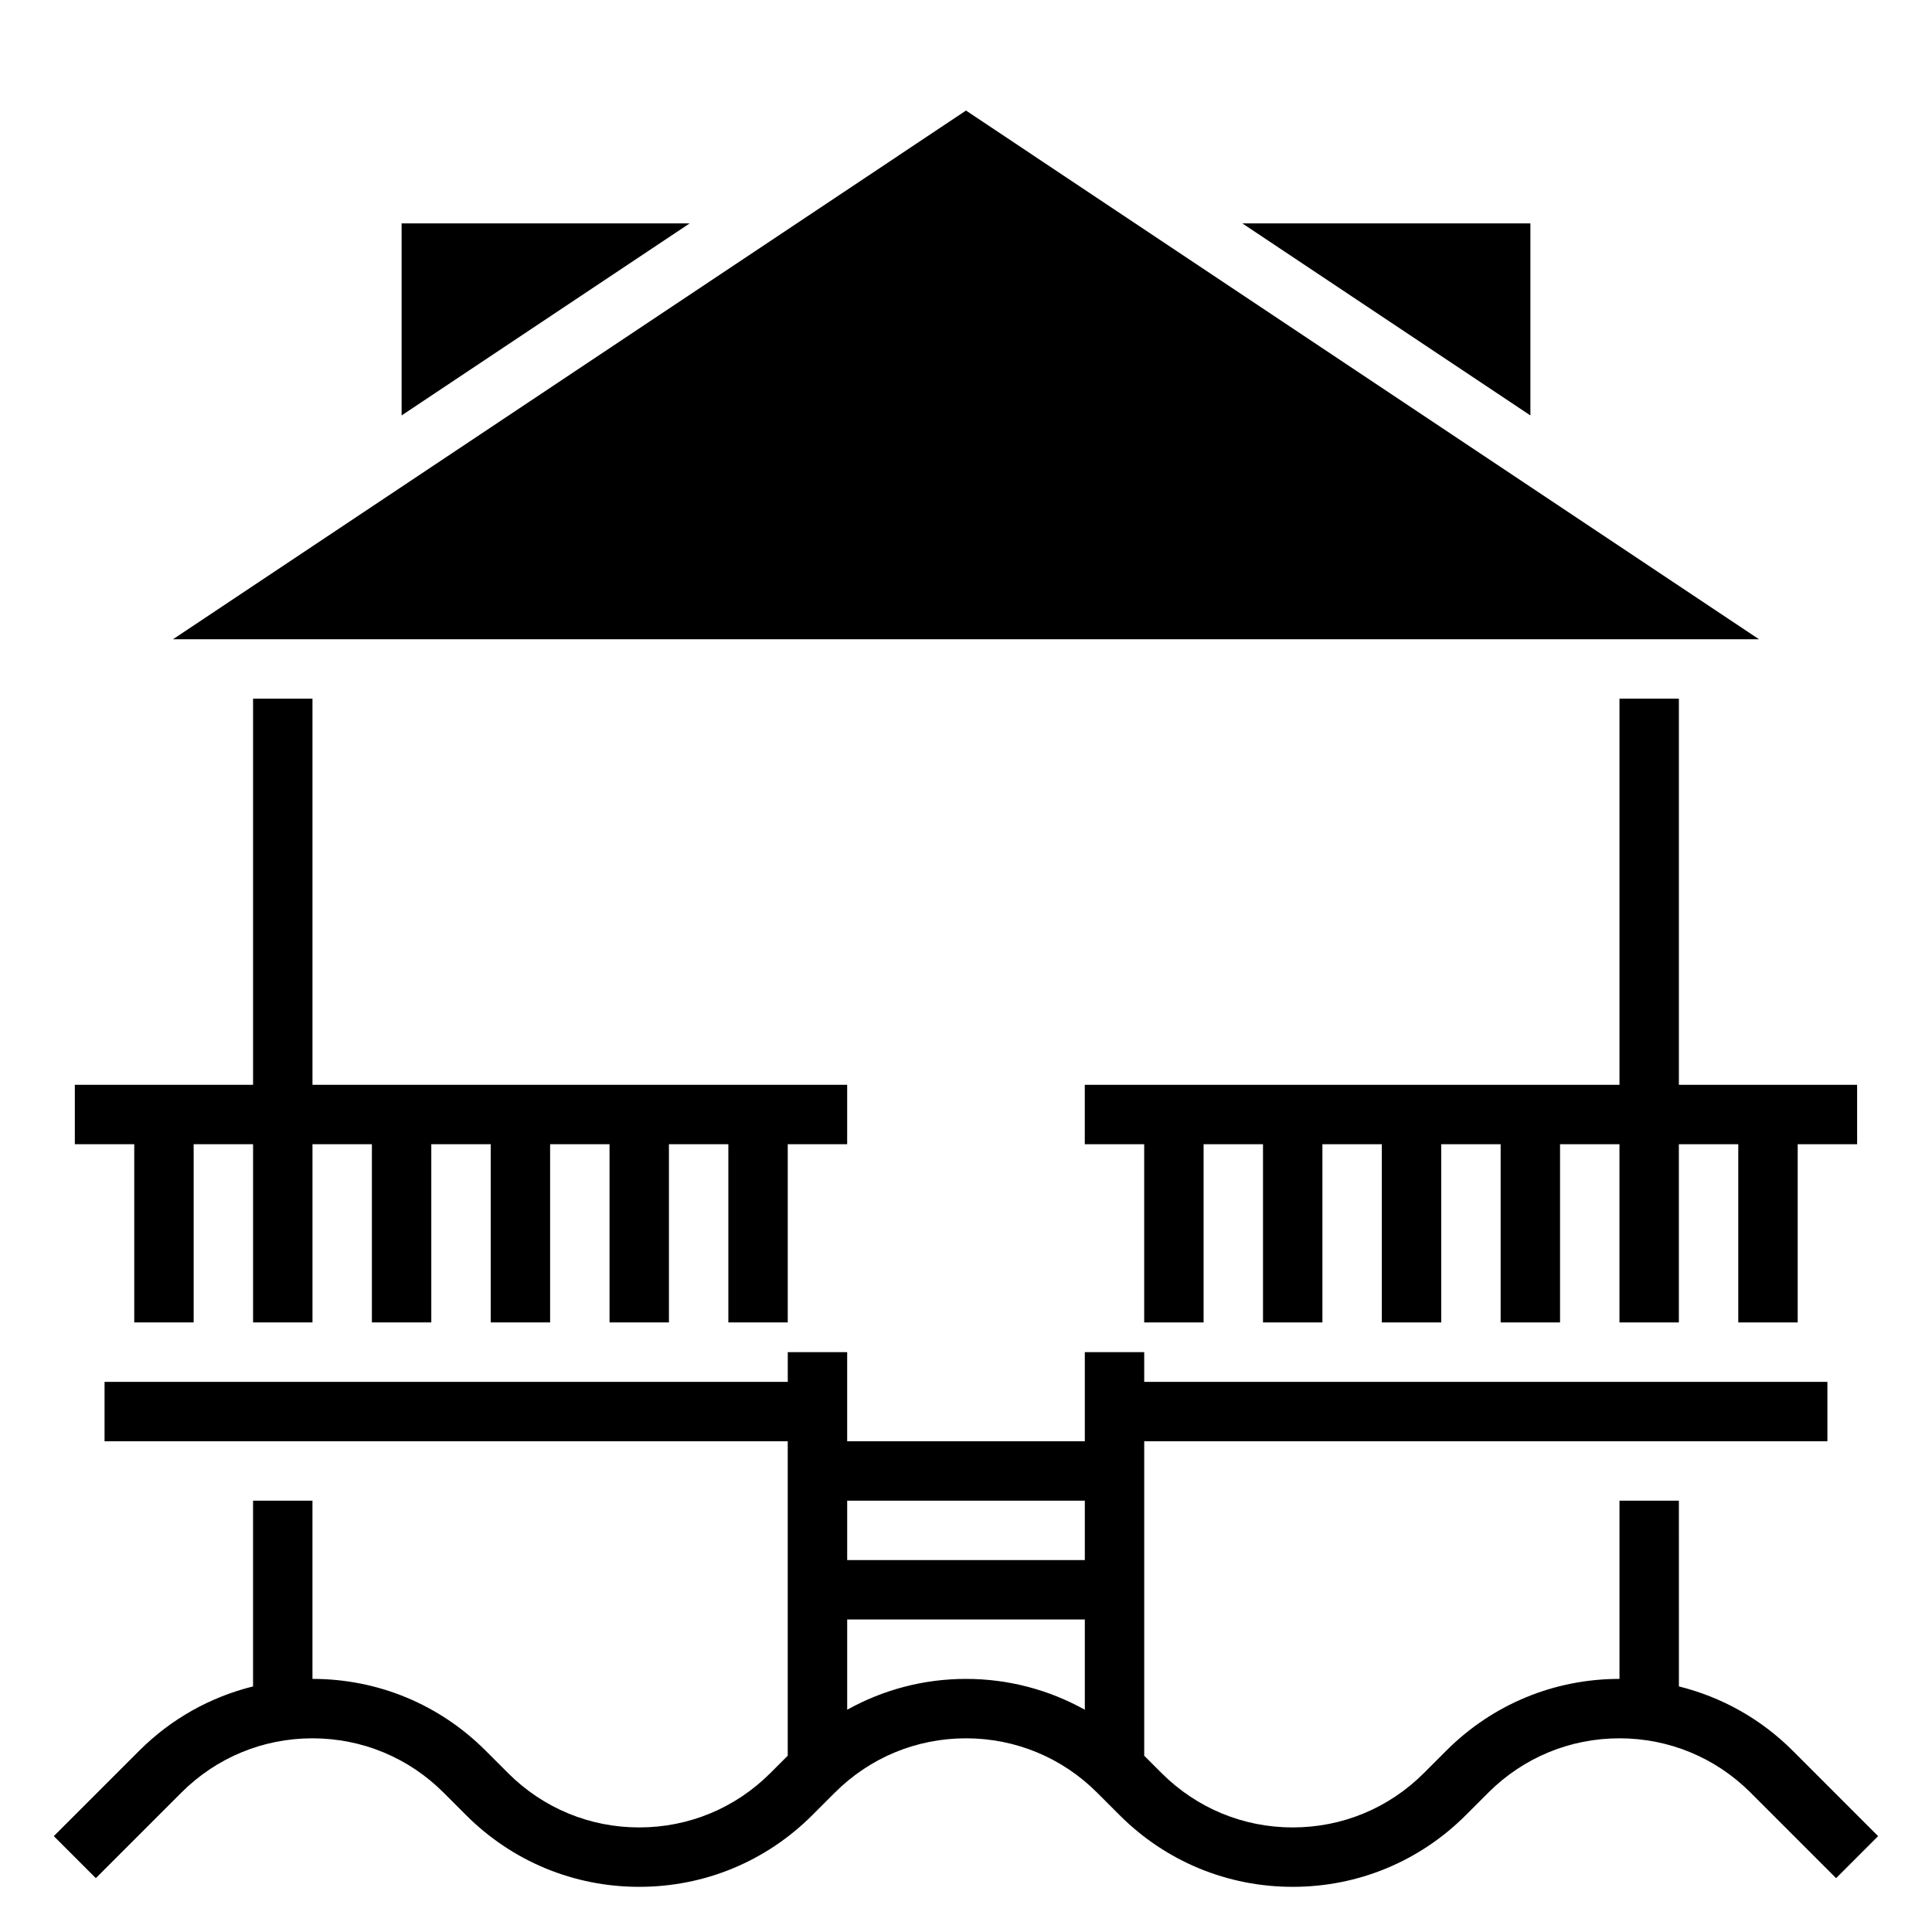 <?xml version="1.0" encoding="UTF-8"?>
<!-- Uploaded to: ICON Repo, www.svgrepo.com, Generator: ICON Repo Mixer Tools -->
<svg fill="#000000" width="800px" height="800px" version="1.1" viewBox="144 144 512 512" xmlns="http://www.w3.org/2000/svg">
 <g>
  <path d="m619.06 607.93c-8.445-8.445-18.836-14.199-30.133-17.012l-0.004-49.223h-15.742v47.23c-17.328 0-33.621 6.746-45.879 19.004l-5.969 5.969c-9.285 9.281-21.621 14.391-34.746 14.391-13.121 0-25.457-5.109-34.746-14.391l-4.613-4.613v-83.336h181.05v-15.742h-181.05v-7.871h-15.742v23.617h-62.977v-23.617h-15.742v7.871h-181.06v15.742h181.05v83.332l-4.613 4.613c-9.289 9.285-21.625 14.395-34.746 14.395s-25.457-5.109-34.746-14.391l-5.969-5.969c-12.258-12.258-28.551-19.004-45.879-19.004v-47.23h-15.742v49.223c-11.297 2.809-21.688 8.566-30.133 17.012l-22.664 22.664 11.133 11.133 22.664-22.664c9.285-9.281 21.621-14.391 34.742-14.391s25.457 5.109 34.746 14.391l5.969 5.969c12.258 12.254 28.551 19 45.879 19s33.621-6.746 45.879-19.004l5.969-5.969c9.285-9.277 21.621-14.387 34.746-14.387 13.121 0 25.457 5.109 34.746 14.391l5.969 5.969c12.254 12.254 28.551 19 45.875 19 17.328 0 33.621-6.746 45.879-19.004l5.969-5.969c9.289-9.277 21.621-14.387 34.746-14.387 13.121 0 25.457 5.109 34.746 14.391l22.664 22.664 11.133-11.133zm-187.57-66.234v15.742h-62.977v-15.742zm-62.977 55.402v-23.914h62.977v23.914c-9.535-5.305-20.281-8.172-31.488-8.172-11.211 0-21.957 2.867-31.488 8.172z"/>
  <path d="m179.58 494.46h15.742v-47.23h15.746v47.23h15.742v-47.23h15.746v47.23h15.742v-47.23h15.746v47.23h15.742v-47.23h15.746v47.23h15.742v-47.23h15.746v47.23h15.742v-47.23h15.746v-15.742h-141.7v-102.34h-15.742v102.34h-47.234v15.742h15.746z"/>
  <path d="m250.43 203.2v50.891l76.336-50.891z"/>
  <path d="m549.57 203.2h-76.336l76.336 50.891z"/>
  <path d="m400 173.3-210.16 140.11h420.32z"/>
  <path d="m620.41 494.46v-47.23h15.746v-15.742h-47.234v-102.34h-15.742v102.34h-141.7v15.742h15.742v47.23h15.746v-47.23h15.742v47.23h15.742v-47.23h15.746v47.23h15.742v-47.23h15.746v47.23h15.742v-47.23h15.746v47.23h15.742v-47.23h15.746v47.23z"/>
 </g>
</svg>